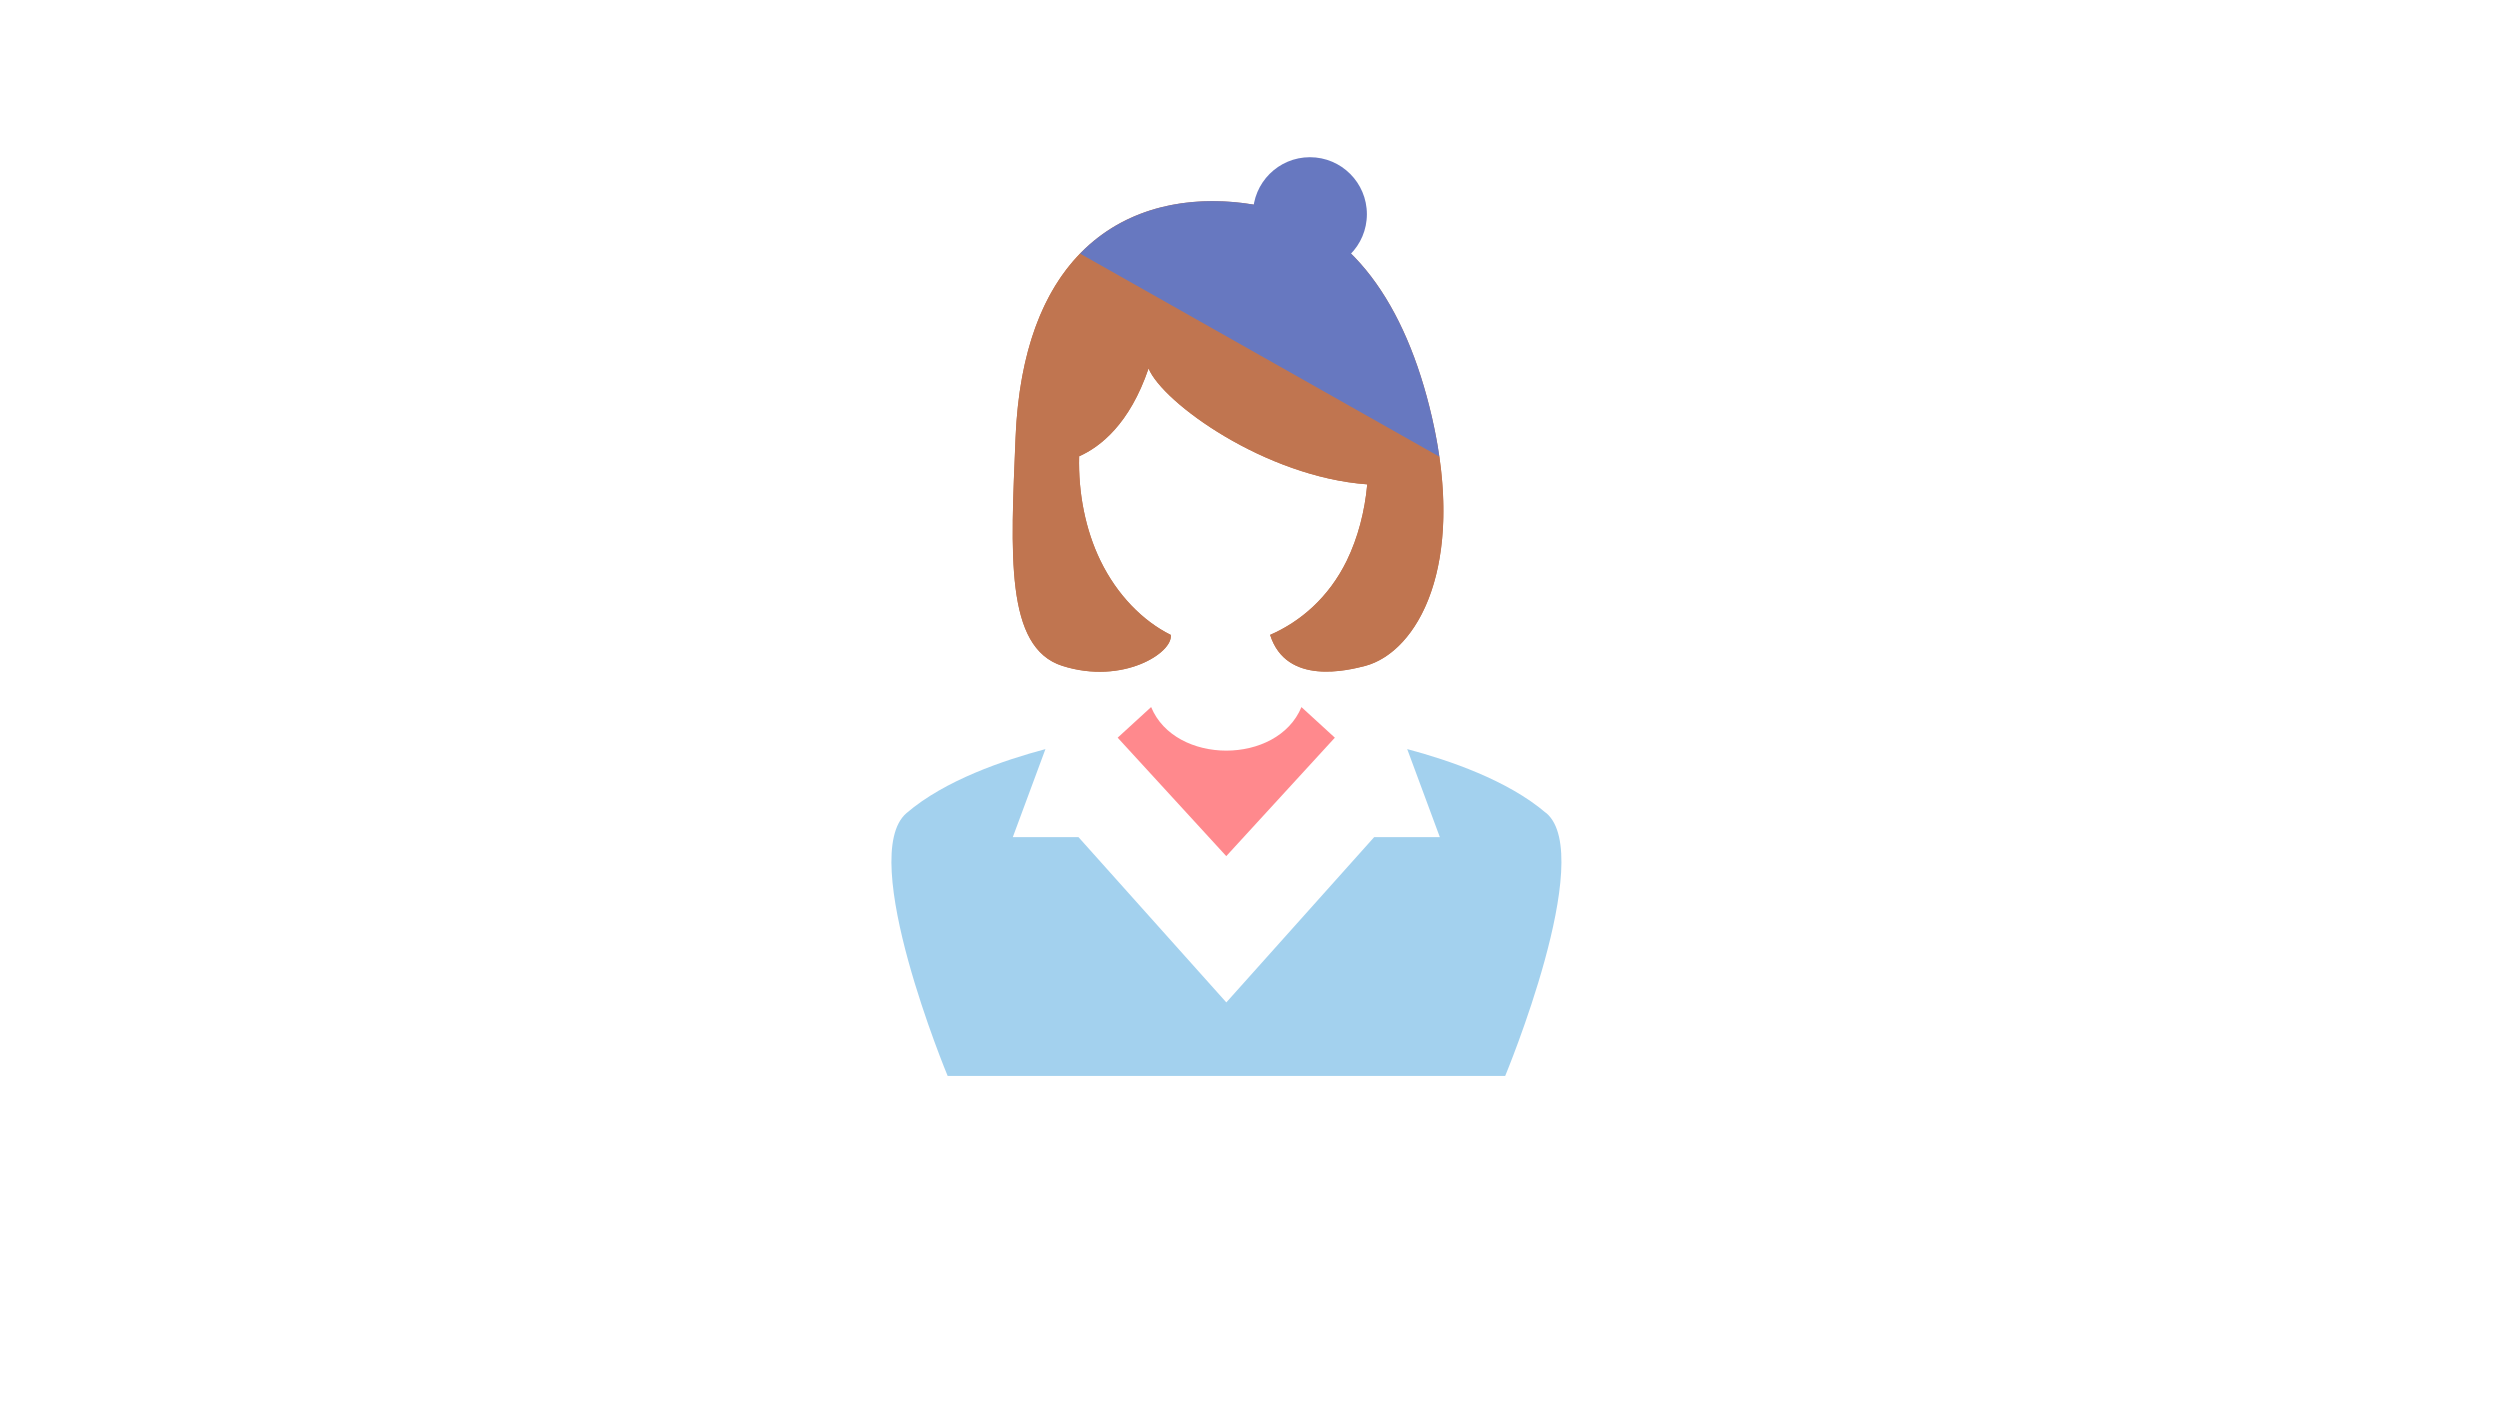 <?xml version="1.0" encoding="UTF-8"?><svg id="Calque_1" xmlns="http://www.w3.org/2000/svg" viewBox="0 0 416 234"><defs><style>.cls-1{fill:none;}.cls-2{fill:#6778c0;}.cls-3{fill:#ff898d;}.cls-4{fill:#c07550;}.cls-5{fill:#a3d1ee;}</style></defs><path class="cls-4" d="M176.78,110.81c10.11,3.2,18.48-2.23,18.03-5.16-4.63-2.3-8.92-6.63-11.7-12.36-2.49-5.11-3.7-11.27-3.54-17.36,3.5-1.56,8.39-5.33,11.55-14.62,2.35,5.71,19.42,18.06,36.39,19.29-.41,4.5-1.55,8.88-3.4,12.69-3.01,6.16-7.74,10.17-12.76,12.36,2.7,8.53,13.04,5.87,15.83,5.16,8.64-2.33,16.83-16.53,11.1-41.37-4.36-18.9-13.53-32.01-27.56-35-18.56-3.96-40.3,3.24-41.73,38.48-.78,19.17-1.79,34.85,7.8,37.89Z"/><path class="cls-5" d="M257.28,135.3c-6.41-5.5-16.25-8.82-23.12-10.65l5.43,14.65h-10.93l-24.6,27.5-24.6-27.5h-10.93l5.43-14.65c-6.88,1.84-16.72,5.15-23.12,10.65-8.36,7.18,6.85,43.74,6.85,43.74h92.77s15.22-36.56,6.85-43.74Z"/><path class="cls-3" d="M191.54,117.66l-5.56,5.09,18.07,19.71,18.07-19.71-5.56-5.09c-3.99,9.66-21.02,9.66-25.01,0Z"/><path class="cls-1" d="M176.78,110.81c10.11,3.2,18.48-2.23,18.03-5.16-4.63-2.3-8.92-6.63-11.7-12.36-2.49-5.11-3.7-11.27-3.54-17.36,3.5-1.56,8.39-5.33,11.55-14.62,2.35,5.71,19.42,18.06,36.39,19.29-.41,4.5-1.55,8.88-3.4,12.69-3.01,6.16-7.74,10.17-12.76,12.36,2.7,8.53,13.04,5.87,15.83,5.16,8.64-2.33,16.83-16.53,11.1-41.37-4.36-18.9-13.53-32.01-27.56-35-18.56-3.96-40.3,3.24-41.73,38.48-.78,19.17-1.79,34.85,7.8,37.89Z"/><path class="cls-1" d="M176.78,110.81c10.11,3.2,18.48-2.23,18.03-5.16-4.63-2.3-8.92-6.63-11.7-12.36-2.49-5.11-3.7-11.27-3.54-17.36,3.5-1.56,8.39-5.33,11.55-14.62,2.35,5.71,19.42,18.06,36.39,19.29-.41,4.5-1.55,8.88-3.4,12.69-3.01,6.16-7.74,10.17-12.76,12.36,2.7,8.53,13.04,5.87,15.83,5.16,8.64-2.33,16.83-16.53,11.1-41.37-4.36-18.9-13.53-32.01-27.56-35-18.56-3.96-40.3,3.24-41.73,38.48-.78,19.17-1.79,34.85,7.8,37.89Z"/><circle class="cls-2" cx="217.97" cy="35.64" r="9.48"/><g><path class="cls-4" d="M179.72,42.2c-5.98,6.16-10.14,15.98-10.74,30.71-.78,19.17-1.79,34.85,7.8,37.89,10.11,3.2,18.48-2.23,18.03-5.16-4.63-2.3-8.92-6.63-11.7-12.36-2.49-5.11-3.7-11.27-3.54-17.36,3.5-1.56,8.39-5.33,11.55-14.62,2.35,5.71,19.42,18.06,36.39,19.29-.41,4.5-1.55,8.88-3.4,12.69-3.01,6.16-7.74,10.17-12.76,12.36,2.7,8.53,13.04,5.87,15.83,5.16,7.84-2.12,15.32-14.03,12.33-34.81l-59.79-33.79Z"/><path class="cls-2" d="M238.28,69.44c-4.36-18.9-13.53-32.01-27.56-35-10.8-2.3-22.67-.81-31,7.76l59.79,33.79c-.3-2.09-.71-4.28-1.23-6.55Z"/></g></svg>
